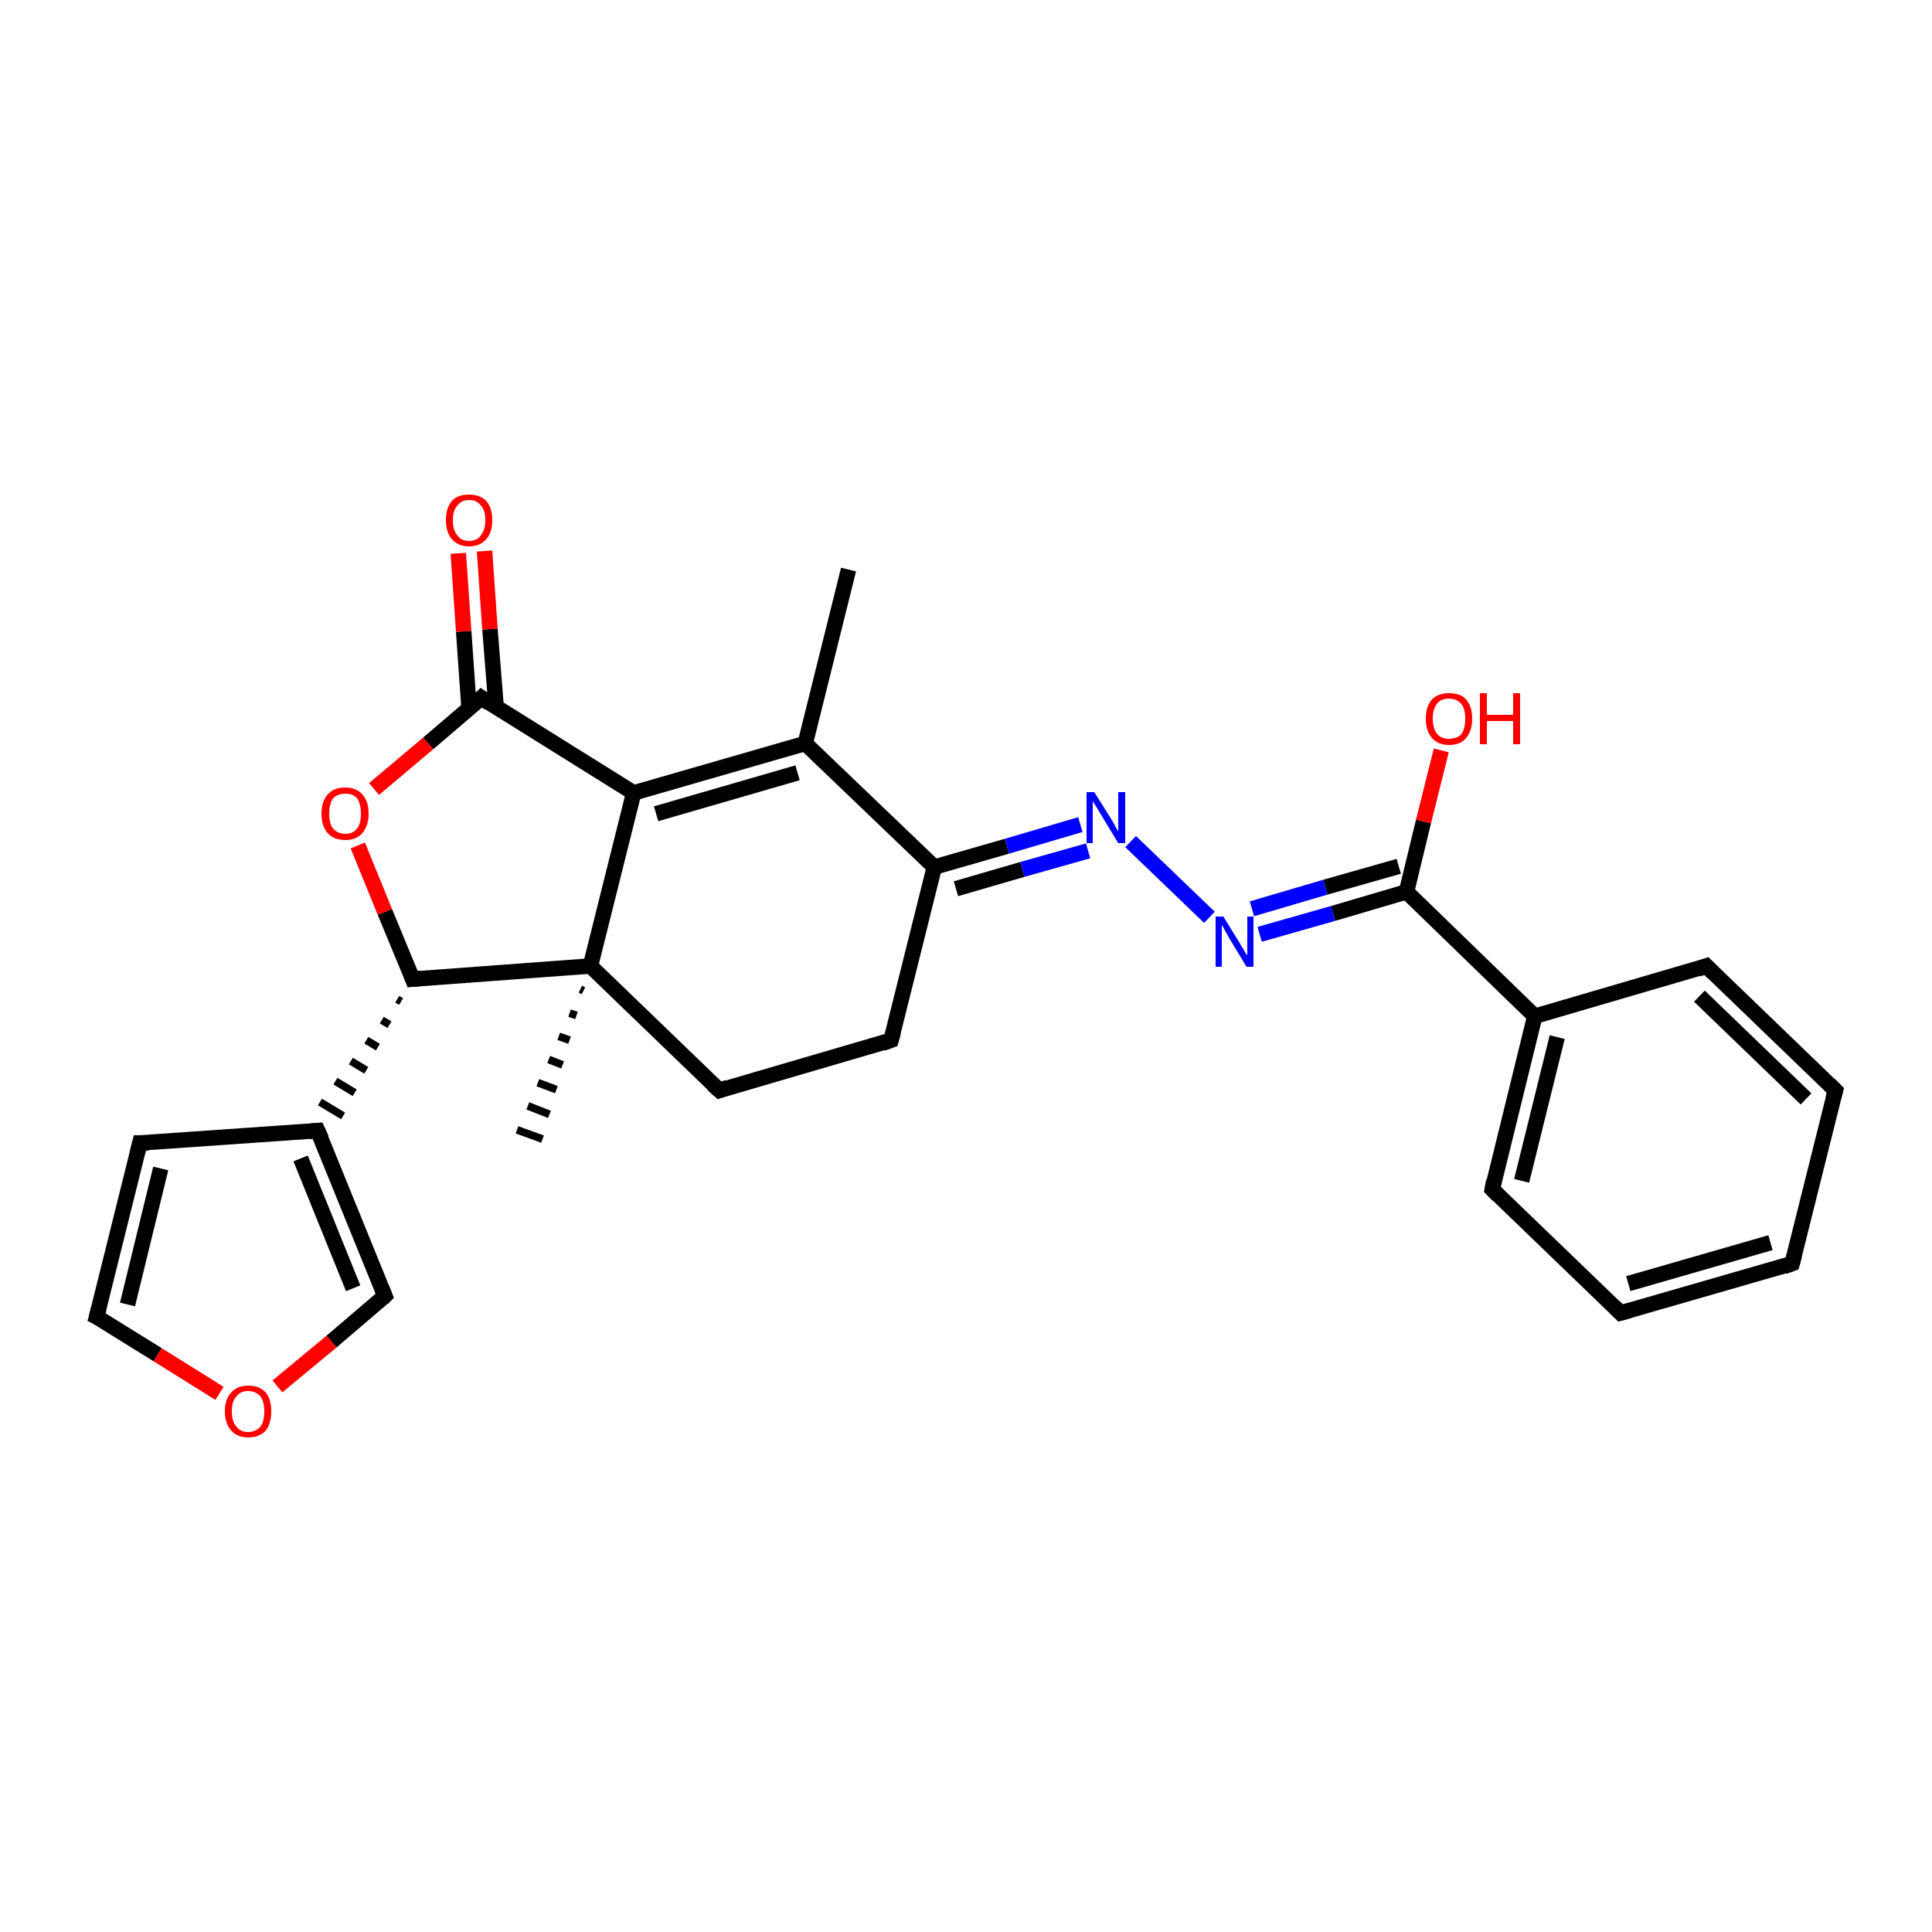 <?xml version='1.0' encoding='iso-8859-1'?>
<svg version='1.1' baseProfile='full'
              xmlns='http://www.w3.org/2000/svg'
                      xmlns:rdkit='http://www.rdkit.org/xml'
                      xmlns:xlink='http://www.w3.org/1999/xlink'
                  xml:space='preserve'
width='250px' height='250px' viewBox='0 0 250 250'>
<!-- END OF HEADER -->
<rect style='opacity:1.0;fill:#FFFFFF;stroke:none' width='250.0' height='250.0' x='0.0' y='0.0'> </rect>
<path class='bond-0 atom-0 atom-12' d='M 109.8,73.7 L 104.2,96.2' style='fill:none;fill-rule:evenodd;stroke:#000000;stroke-width:2.0px;stroke-linecap:butt;stroke-linejoin:miter;stroke-opacity:1' />
<path class='bond-1 atom-20 atom-1' d='M 75.5,128.2 L 75.1,128.0' style='fill:none;fill-rule:evenodd;stroke:#000000;stroke-width:1.0px;stroke-linecap:butt;stroke-linejoin:miter;stroke-opacity:1' />
<path class='bond-1 atom-20 atom-1' d='M 74.6,131.4 L 73.7,131.1' style='fill:none;fill-rule:evenodd;stroke:#000000;stroke-width:1.0px;stroke-linecap:butt;stroke-linejoin:miter;stroke-opacity:1' />
<path class='bond-1 atom-20 atom-1' d='M 73.7,134.6 L 72.3,134.1' style='fill:none;fill-rule:evenodd;stroke:#000000;stroke-width:1.0px;stroke-linecap:butt;stroke-linejoin:miter;stroke-opacity:1' />
<path class='bond-1 atom-20 atom-1' d='M 72.8,137.8 L 71.0,137.1' style='fill:none;fill-rule:evenodd;stroke:#000000;stroke-width:1.0px;stroke-linecap:butt;stroke-linejoin:miter;stroke-opacity:1' />
<path class='bond-1 atom-20 atom-1' d='M 72.0,141.0 L 69.6,140.1' style='fill:none;fill-rule:evenodd;stroke:#000000;stroke-width:1.0px;stroke-linecap:butt;stroke-linejoin:miter;stroke-opacity:1' />
<path class='bond-1 atom-20 atom-1' d='M 71.1,144.2 L 68.3,143.1' style='fill:none;fill-rule:evenodd;stroke:#000000;stroke-width:1.0px;stroke-linecap:butt;stroke-linejoin:miter;stroke-opacity:1' />
<path class='bond-1 atom-20 atom-1' d='M 70.2,147.4 L 66.9,146.2' style='fill:none;fill-rule:evenodd;stroke:#000000;stroke-width:1.0px;stroke-linecap:butt;stroke-linejoin:miter;stroke-opacity:1' />
<path class='bond-2 atom-2 atom-3' d='M 231.9,163.5 L 209.7,169.9' style='fill:none;fill-rule:evenodd;stroke:#000000;stroke-width:2.0px;stroke-linecap:butt;stroke-linejoin:miter;stroke-opacity:1' />
<path class='bond-2 atom-2 atom-3' d='M 229.1,160.8 L 210.7,166.1' style='fill:none;fill-rule:evenodd;stroke:#000000;stroke-width:2.0px;stroke-linecap:butt;stroke-linejoin:miter;stroke-opacity:1' />
<path class='bond-3 atom-2 atom-4' d='M 231.9,163.5 L 237.5,141.1' style='fill:none;fill-rule:evenodd;stroke:#000000;stroke-width:2.0px;stroke-linecap:butt;stroke-linejoin:miter;stroke-opacity:1' />
<path class='bond-4 atom-3 atom-5' d='M 209.7,169.9 L 193.1,153.9' style='fill:none;fill-rule:evenodd;stroke:#000000;stroke-width:2.0px;stroke-linecap:butt;stroke-linejoin:miter;stroke-opacity:1' />
<path class='bond-5 atom-4 atom-6' d='M 237.5,141.1 L 220.8,125.0' style='fill:none;fill-rule:evenodd;stroke:#000000;stroke-width:2.0px;stroke-linecap:butt;stroke-linejoin:miter;stroke-opacity:1' />
<path class='bond-5 atom-4 atom-6' d='M 233.7,142.2 L 219.9,128.9' style='fill:none;fill-rule:evenodd;stroke:#000000;stroke-width:2.0px;stroke-linecap:butt;stroke-linejoin:miter;stroke-opacity:1' />
<path class='bond-6 atom-5 atom-13' d='M 193.1,153.9 L 198.6,131.5' style='fill:none;fill-rule:evenodd;stroke:#000000;stroke-width:2.0px;stroke-linecap:butt;stroke-linejoin:miter;stroke-opacity:1' />
<path class='bond-6 atom-5 atom-13' d='M 196.9,152.8 L 201.5,134.2' style='fill:none;fill-rule:evenodd;stroke:#000000;stroke-width:2.0px;stroke-linecap:butt;stroke-linejoin:miter;stroke-opacity:1' />
<path class='bond-7 atom-6 atom-13' d='M 220.8,125.0 L 198.6,131.5' style='fill:none;fill-rule:evenodd;stroke:#000000;stroke-width:2.0px;stroke-linecap:butt;stroke-linejoin:miter;stroke-opacity:1' />
<path class='bond-8 atom-7 atom-9' d='M 115.3,134.6 L 93.1,141.1' style='fill:none;fill-rule:evenodd;stroke:#000000;stroke-width:2.0px;stroke-linecap:butt;stroke-linejoin:miter;stroke-opacity:1' />
<path class='bond-9 atom-7 atom-15' d='M 115.3,134.6 L 120.9,112.2' style='fill:none;fill-rule:evenodd;stroke:#000000;stroke-width:2.0px;stroke-linecap:butt;stroke-linejoin:miter;stroke-opacity:1' />
<path class='bond-10 atom-8 atom-10' d='M 18.1,147.9 L 12.5,170.4' style='fill:none;fill-rule:evenodd;stroke:#000000;stroke-width:2.0px;stroke-linecap:butt;stroke-linejoin:miter;stroke-opacity:1' />
<path class='bond-10 atom-8 atom-10' d='M 20.8,151.2 L 16.5,168.8' style='fill:none;fill-rule:evenodd;stroke:#000000;stroke-width:2.0px;stroke-linecap:butt;stroke-linejoin:miter;stroke-opacity:1' />
<path class='bond-11 atom-8 atom-14' d='M 18.1,147.9 L 41.1,146.3' style='fill:none;fill-rule:evenodd;stroke:#000000;stroke-width:2.0px;stroke-linecap:butt;stroke-linejoin:miter;stroke-opacity:1' />
<path class='bond-12 atom-9 atom-20' d='M 93.1,141.1 L 76.4,125.0' style='fill:none;fill-rule:evenodd;stroke:#000000;stroke-width:2.0px;stroke-linecap:butt;stroke-linejoin:miter;stroke-opacity:1' />
<path class='bond-13 atom-10 atom-25' d='M 12.5,170.4 L 20.4,175.3' style='fill:none;fill-rule:evenodd;stroke:#000000;stroke-width:2.0px;stroke-linecap:butt;stroke-linejoin:miter;stroke-opacity:1' />
<path class='bond-13 atom-10 atom-25' d='M 20.4,175.3 L 28.4,180.3' style='fill:none;fill-rule:evenodd;stroke:#FF0000;stroke-width:2.0px;stroke-linecap:butt;stroke-linejoin:miter;stroke-opacity:1' />
<path class='bond-14 atom-11 atom-14' d='M 49.8,167.7 L 41.1,146.3' style='fill:none;fill-rule:evenodd;stroke:#000000;stroke-width:2.0px;stroke-linecap:butt;stroke-linejoin:miter;stroke-opacity:1' />
<path class='bond-14 atom-11 atom-14' d='M 45.7,166.7 L 38.9,149.9' style='fill:none;fill-rule:evenodd;stroke:#000000;stroke-width:2.0px;stroke-linecap:butt;stroke-linejoin:miter;stroke-opacity:1' />
<path class='bond-15 atom-11 atom-25' d='M 49.8,167.7 L 42.9,173.6' style='fill:none;fill-rule:evenodd;stroke:#000000;stroke-width:2.0px;stroke-linecap:butt;stroke-linejoin:miter;stroke-opacity:1' />
<path class='bond-15 atom-11 atom-25' d='M 42.9,173.6 L 35.9,179.4' style='fill:none;fill-rule:evenodd;stroke:#FF0000;stroke-width:2.0px;stroke-linecap:butt;stroke-linejoin:miter;stroke-opacity:1' />
<path class='bond-16 atom-12 atom-15' d='M 104.2,96.2 L 120.9,112.2' style='fill:none;fill-rule:evenodd;stroke:#000000;stroke-width:2.0px;stroke-linecap:butt;stroke-linejoin:miter;stroke-opacity:1' />
<path class='bond-17 atom-12 atom-16' d='M 104.2,96.2 L 82.0,102.6' style='fill:none;fill-rule:evenodd;stroke:#000000;stroke-width:2.0px;stroke-linecap:butt;stroke-linejoin:miter;stroke-opacity:1' />
<path class='bond-17 atom-12 atom-16' d='M 103.2,100.0 L 84.9,105.3' style='fill:none;fill-rule:evenodd;stroke:#000000;stroke-width:2.0px;stroke-linecap:butt;stroke-linejoin:miter;stroke-opacity:1' />
<path class='bond-18 atom-13 atom-18' d='M 198.6,131.5 L 182.0,115.4' style='fill:none;fill-rule:evenodd;stroke:#000000;stroke-width:2.0px;stroke-linecap:butt;stroke-linejoin:miter;stroke-opacity:1' />
<path class='bond-19 atom-17 atom-14' d='M 51.4,129.3 L 51.9,129.6' style='fill:none;fill-rule:evenodd;stroke:#000000;stroke-width:1.0px;stroke-linecap:butt;stroke-linejoin:miter;stroke-opacity:1' />
<path class='bond-19 atom-17 atom-14' d='M 49.4,132.0 L 50.4,132.6' style='fill:none;fill-rule:evenodd;stroke:#000000;stroke-width:1.0px;stroke-linecap:butt;stroke-linejoin:miter;stroke-opacity:1' />
<path class='bond-19 atom-17 atom-14' d='M 47.4,134.6 L 48.9,135.5' style='fill:none;fill-rule:evenodd;stroke:#000000;stroke-width:1.0px;stroke-linecap:butt;stroke-linejoin:miter;stroke-opacity:1' />
<path class='bond-19 atom-17 atom-14' d='M 45.4,137.3 L 47.4,138.5' style='fill:none;fill-rule:evenodd;stroke:#000000;stroke-width:1.0px;stroke-linecap:butt;stroke-linejoin:miter;stroke-opacity:1' />
<path class='bond-19 atom-17 atom-14' d='M 43.4,139.9 L 45.9,141.4' style='fill:none;fill-rule:evenodd;stroke:#000000;stroke-width:1.0px;stroke-linecap:butt;stroke-linejoin:miter;stroke-opacity:1' />
<path class='bond-19 atom-17 atom-14' d='M 41.4,142.6 L 44.4,144.4' style='fill:none;fill-rule:evenodd;stroke:#000000;stroke-width:1.0px;stroke-linecap:butt;stroke-linejoin:miter;stroke-opacity:1' />
<path class='bond-20 atom-15 atom-21' d='M 120.9,112.2 L 130.3,109.5' style='fill:none;fill-rule:evenodd;stroke:#000000;stroke-width:2.0px;stroke-linecap:butt;stroke-linejoin:miter;stroke-opacity:1' />
<path class='bond-20 atom-15 atom-21' d='M 130.3,109.5 L 139.8,106.7' style='fill:none;fill-rule:evenodd;stroke:#0000FF;stroke-width:2.0px;stroke-linecap:butt;stroke-linejoin:miter;stroke-opacity:1' />
<path class='bond-20 atom-15 atom-21' d='M 123.7,115.0 L 132.3,112.5' style='fill:none;fill-rule:evenodd;stroke:#000000;stroke-width:2.0px;stroke-linecap:butt;stroke-linejoin:miter;stroke-opacity:1' />
<path class='bond-20 atom-15 atom-21' d='M 132.3,112.5 L 140.8,110.1' style='fill:none;fill-rule:evenodd;stroke:#0000FF;stroke-width:2.0px;stroke-linecap:butt;stroke-linejoin:miter;stroke-opacity:1' />
<path class='bond-21 atom-16 atom-19' d='M 82.0,102.6 L 62.3,90.3' style='fill:none;fill-rule:evenodd;stroke:#000000;stroke-width:2.0px;stroke-linecap:butt;stroke-linejoin:miter;stroke-opacity:1' />
<path class='bond-22 atom-16 atom-20' d='M 82.0,102.6 L 76.4,125.0' style='fill:none;fill-rule:evenodd;stroke:#000000;stroke-width:2.0px;stroke-linecap:butt;stroke-linejoin:miter;stroke-opacity:1' />
<path class='bond-23 atom-17 atom-20' d='M 53.4,126.7 L 76.4,125.0' style='fill:none;fill-rule:evenodd;stroke:#000000;stroke-width:2.0px;stroke-linecap:butt;stroke-linejoin:miter;stroke-opacity:1' />
<path class='bond-24 atom-17 atom-26' d='M 53.4,126.7 L 49.8,118.0' style='fill:none;fill-rule:evenodd;stroke:#000000;stroke-width:2.0px;stroke-linecap:butt;stroke-linejoin:miter;stroke-opacity:1' />
<path class='bond-24 atom-17 atom-26' d='M 49.8,118.0 L 46.3,109.4' style='fill:none;fill-rule:evenodd;stroke:#FF0000;stroke-width:2.0px;stroke-linecap:butt;stroke-linejoin:miter;stroke-opacity:1' />
<path class='bond-25 atom-18 atom-22' d='M 182.0,115.4 L 172.5,118.2' style='fill:none;fill-rule:evenodd;stroke:#000000;stroke-width:2.0px;stroke-linecap:butt;stroke-linejoin:miter;stroke-opacity:1' />
<path class='bond-25 atom-18 atom-22' d='M 172.5,118.2 L 163.0,120.9' style='fill:none;fill-rule:evenodd;stroke:#0000FF;stroke-width:2.0px;stroke-linecap:butt;stroke-linejoin:miter;stroke-opacity:1' />
<path class='bond-25 atom-18 atom-22' d='M 181.0,112.1 L 171.5,114.8' style='fill:none;fill-rule:evenodd;stroke:#000000;stroke-width:2.0px;stroke-linecap:butt;stroke-linejoin:miter;stroke-opacity:1' />
<path class='bond-25 atom-18 atom-22' d='M 171.5,114.8 L 162.0,117.6' style='fill:none;fill-rule:evenodd;stroke:#0000FF;stroke-width:2.0px;stroke-linecap:butt;stroke-linejoin:miter;stroke-opacity:1' />
<path class='bond-26 atom-18 atom-23' d='M 182.0,115.4 L 184.2,106.3' style='fill:none;fill-rule:evenodd;stroke:#000000;stroke-width:2.0px;stroke-linecap:butt;stroke-linejoin:miter;stroke-opacity:1' />
<path class='bond-26 atom-18 atom-23' d='M 184.2,106.3 L 186.5,97.1' style='fill:none;fill-rule:evenodd;stroke:#FF0000;stroke-width:2.0px;stroke-linecap:butt;stroke-linejoin:miter;stroke-opacity:1' />
<path class='bond-27 atom-19 atom-24' d='M 64.2,91.5 L 63.4,81.4' style='fill:none;fill-rule:evenodd;stroke:#000000;stroke-width:2.0px;stroke-linecap:butt;stroke-linejoin:miter;stroke-opacity:1' />
<path class='bond-27 atom-19 atom-24' d='M 63.4,81.4 L 62.7,71.3' style='fill:none;fill-rule:evenodd;stroke:#FF0000;stroke-width:2.0px;stroke-linecap:butt;stroke-linejoin:miter;stroke-opacity:1' />
<path class='bond-27 atom-19 atom-24' d='M 60.7,91.7 L 60.0,81.7' style='fill:none;fill-rule:evenodd;stroke:#000000;stroke-width:2.0px;stroke-linecap:butt;stroke-linejoin:miter;stroke-opacity:1' />
<path class='bond-27 atom-19 atom-24' d='M 60.0,81.7 L 59.3,71.6' style='fill:none;fill-rule:evenodd;stroke:#FF0000;stroke-width:2.0px;stroke-linecap:butt;stroke-linejoin:miter;stroke-opacity:1' />
<path class='bond-28 atom-19 atom-26' d='M 62.3,90.3 L 55.4,96.2' style='fill:none;fill-rule:evenodd;stroke:#000000;stroke-width:2.0px;stroke-linecap:butt;stroke-linejoin:miter;stroke-opacity:1' />
<path class='bond-28 atom-19 atom-26' d='M 55.4,96.2 L 48.4,102.1' style='fill:none;fill-rule:evenodd;stroke:#FF0000;stroke-width:2.0px;stroke-linecap:butt;stroke-linejoin:miter;stroke-opacity:1' />
<path class='bond-29 atom-21 atom-22' d='M 146.3,108.9 L 156.5,118.7' style='fill:none;fill-rule:evenodd;stroke:#0000FF;stroke-width:2.0px;stroke-linecap:butt;stroke-linejoin:miter;stroke-opacity:1' />
<path d='M 230.8,163.9 L 231.9,163.5 L 232.2,162.4' style='fill:none;stroke:#000000;stroke-width:2.0px;stroke-linecap:butt;stroke-linejoin:miter;stroke-opacity:1;' />
<path d='M 210.8,169.6 L 209.7,169.9 L 208.9,169.1' style='fill:none;stroke:#000000;stroke-width:2.0px;stroke-linecap:butt;stroke-linejoin:miter;stroke-opacity:1;' />
<path d='M 237.2,142.2 L 237.5,141.1 L 236.7,140.3' style='fill:none;stroke:#000000;stroke-width:2.0px;stroke-linecap:butt;stroke-linejoin:miter;stroke-opacity:1;' />
<path d='M 193.9,154.7 L 193.1,153.9 L 193.3,152.8' style='fill:none;stroke:#000000;stroke-width:2.0px;stroke-linecap:butt;stroke-linejoin:miter;stroke-opacity:1;' />
<path d='M 221.7,125.9 L 220.8,125.0 L 219.7,125.4' style='fill:none;stroke:#000000;stroke-width:2.0px;stroke-linecap:butt;stroke-linejoin:miter;stroke-opacity:1;' />
<path d='M 114.2,135.0 L 115.3,134.6 L 115.6,133.5' style='fill:none;stroke:#000000;stroke-width:2.0px;stroke-linecap:butt;stroke-linejoin:miter;stroke-opacity:1;' />
<path d='M 17.8,149.1 L 18.1,147.9 L 19.2,147.9' style='fill:none;stroke:#000000;stroke-width:2.0px;stroke-linecap:butt;stroke-linejoin:miter;stroke-opacity:1;' />
<path d='M 94.2,140.7 L 93.1,141.1 L 92.2,140.3' style='fill:none;stroke:#000000;stroke-width:2.0px;stroke-linecap:butt;stroke-linejoin:miter;stroke-opacity:1;' />
<path d='M 12.8,169.3 L 12.5,170.4 L 12.9,170.6' style='fill:none;stroke:#000000;stroke-width:2.0px;stroke-linecap:butt;stroke-linejoin:miter;stroke-opacity:1;' />
<path d='M 49.4,166.7 L 49.8,167.7 L 49.5,168.0' style='fill:none;stroke:#000000;stroke-width:2.0px;stroke-linecap:butt;stroke-linejoin:miter;stroke-opacity:1;' />
<path d='M 40.0,146.4 L 41.1,146.3 L 41.6,147.4' style='fill:none;stroke:#000000;stroke-width:2.0px;stroke-linecap:butt;stroke-linejoin:miter;stroke-opacity:1;' />
<path d='M 54.5,126.6 L 53.4,126.7 L 53.2,126.2' style='fill:none;stroke:#000000;stroke-width:2.0px;stroke-linecap:butt;stroke-linejoin:miter;stroke-opacity:1;' />
<path d='M 63.3,91.0 L 62.3,90.3 L 62.0,90.6' style='fill:none;stroke:#000000;stroke-width:2.0px;stroke-linecap:butt;stroke-linejoin:miter;stroke-opacity:1;' />
<path class='atom-21' d='M 141.6 102.5
L 143.8 106.0
Q 144.0 106.3, 144.3 106.9
Q 144.7 107.6, 144.7 107.6
L 144.7 102.5
L 145.6 102.5
L 145.6 109.1
L 144.7 109.1
L 142.4 105.3
Q 142.1 104.8, 141.8 104.3
Q 141.5 103.8, 141.4 103.7
L 141.4 109.1
L 140.6 109.1
L 140.6 102.5
L 141.6 102.5
' fill='#0000FF'/>
<path class='atom-22' d='M 158.3 118.6
L 160.4 122.0
Q 160.6 122.4, 161.0 123.0
Q 161.3 123.6, 161.4 123.6
L 161.4 118.6
L 162.2 118.6
L 162.2 125.1
L 161.3 125.1
L 159.0 121.3
Q 158.8 120.9, 158.5 120.4
Q 158.2 119.8, 158.1 119.7
L 158.1 125.1
L 157.3 125.1
L 157.3 118.6
L 158.3 118.6
' fill='#0000FF'/>
<path class='atom-23' d='M 184.5 93.0
Q 184.5 91.4, 185.3 90.5
Q 186.1 89.7, 187.5 89.7
Q 189.0 89.7, 189.7 90.5
Q 190.5 91.4, 190.5 93.0
Q 190.5 94.6, 189.7 95.5
Q 189.0 96.4, 187.5 96.4
Q 186.1 96.4, 185.3 95.5
Q 184.5 94.6, 184.5 93.0
M 187.5 95.6
Q 188.5 95.6, 189.1 95.0
Q 189.6 94.3, 189.6 93.0
Q 189.6 91.7, 189.1 91.1
Q 188.5 90.4, 187.5 90.4
Q 186.5 90.4, 186.0 91.0
Q 185.4 91.7, 185.4 93.0
Q 185.4 94.3, 186.0 95.0
Q 186.5 95.6, 187.5 95.6
' fill='#FF0000'/>
<path class='atom-23' d='M 191.5 89.7
L 192.4 89.7
L 192.4 92.5
L 195.8 92.5
L 195.8 89.7
L 196.7 89.7
L 196.7 96.3
L 195.8 96.3
L 195.8 93.3
L 192.4 93.3
L 192.4 96.3
L 191.5 96.3
L 191.5 89.7
' fill='#FF0000'/>
<path class='atom-24' d='M 57.7 67.3
Q 57.7 65.7, 58.5 64.8
Q 59.2 64.0, 60.7 64.0
Q 62.1 64.0, 62.9 64.8
Q 63.7 65.7, 63.7 67.3
Q 63.7 68.9, 62.9 69.8
Q 62.1 70.7, 60.7 70.7
Q 59.3 70.7, 58.5 69.8
Q 57.7 68.9, 57.7 67.3
M 60.7 70.0
Q 61.7 70.0, 62.2 69.3
Q 62.8 68.6, 62.8 67.3
Q 62.8 66.0, 62.2 65.4
Q 61.7 64.7, 60.7 64.7
Q 59.7 64.7, 59.2 65.4
Q 58.6 66.0, 58.6 67.3
Q 58.6 68.6, 59.2 69.3
Q 59.7 70.0, 60.7 70.0
' fill='#FF0000'/>
<path class='atom-25' d='M 29.1 182.6
Q 29.1 181.1, 29.9 180.2
Q 30.7 179.3, 32.1 179.3
Q 33.6 179.3, 34.4 180.2
Q 35.1 181.1, 35.1 182.6
Q 35.1 184.2, 34.4 185.1
Q 33.6 186.0, 32.1 186.0
Q 30.7 186.0, 29.9 185.1
Q 29.1 184.2, 29.1 182.6
M 32.1 185.3
Q 33.1 185.3, 33.7 184.6
Q 34.2 184.0, 34.2 182.6
Q 34.2 181.4, 33.7 180.7
Q 33.1 180.0, 32.1 180.0
Q 31.1 180.0, 30.6 180.7
Q 30.0 181.3, 30.0 182.6
Q 30.0 184.0, 30.6 184.6
Q 31.1 185.3, 32.1 185.3
' fill='#FF0000'/>
<path class='atom-26' d='M 41.6 105.3
Q 41.6 103.7, 42.4 102.8
Q 43.2 101.9, 44.7 101.9
Q 46.1 101.9, 46.9 102.8
Q 47.7 103.7, 47.7 105.3
Q 47.7 106.8, 46.9 107.8
Q 46.1 108.7, 44.7 108.7
Q 43.2 108.7, 42.4 107.8
Q 41.6 106.9, 41.6 105.3
M 44.7 107.9
Q 45.7 107.9, 46.2 107.2
Q 46.7 106.6, 46.7 105.3
Q 46.7 104.0, 46.2 103.3
Q 45.7 102.7, 44.7 102.7
Q 43.7 102.7, 43.1 103.3
Q 42.6 104.0, 42.6 105.3
Q 42.6 106.6, 43.1 107.2
Q 43.7 107.9, 44.7 107.9
' fill='#FF0000'/>
</svg>
